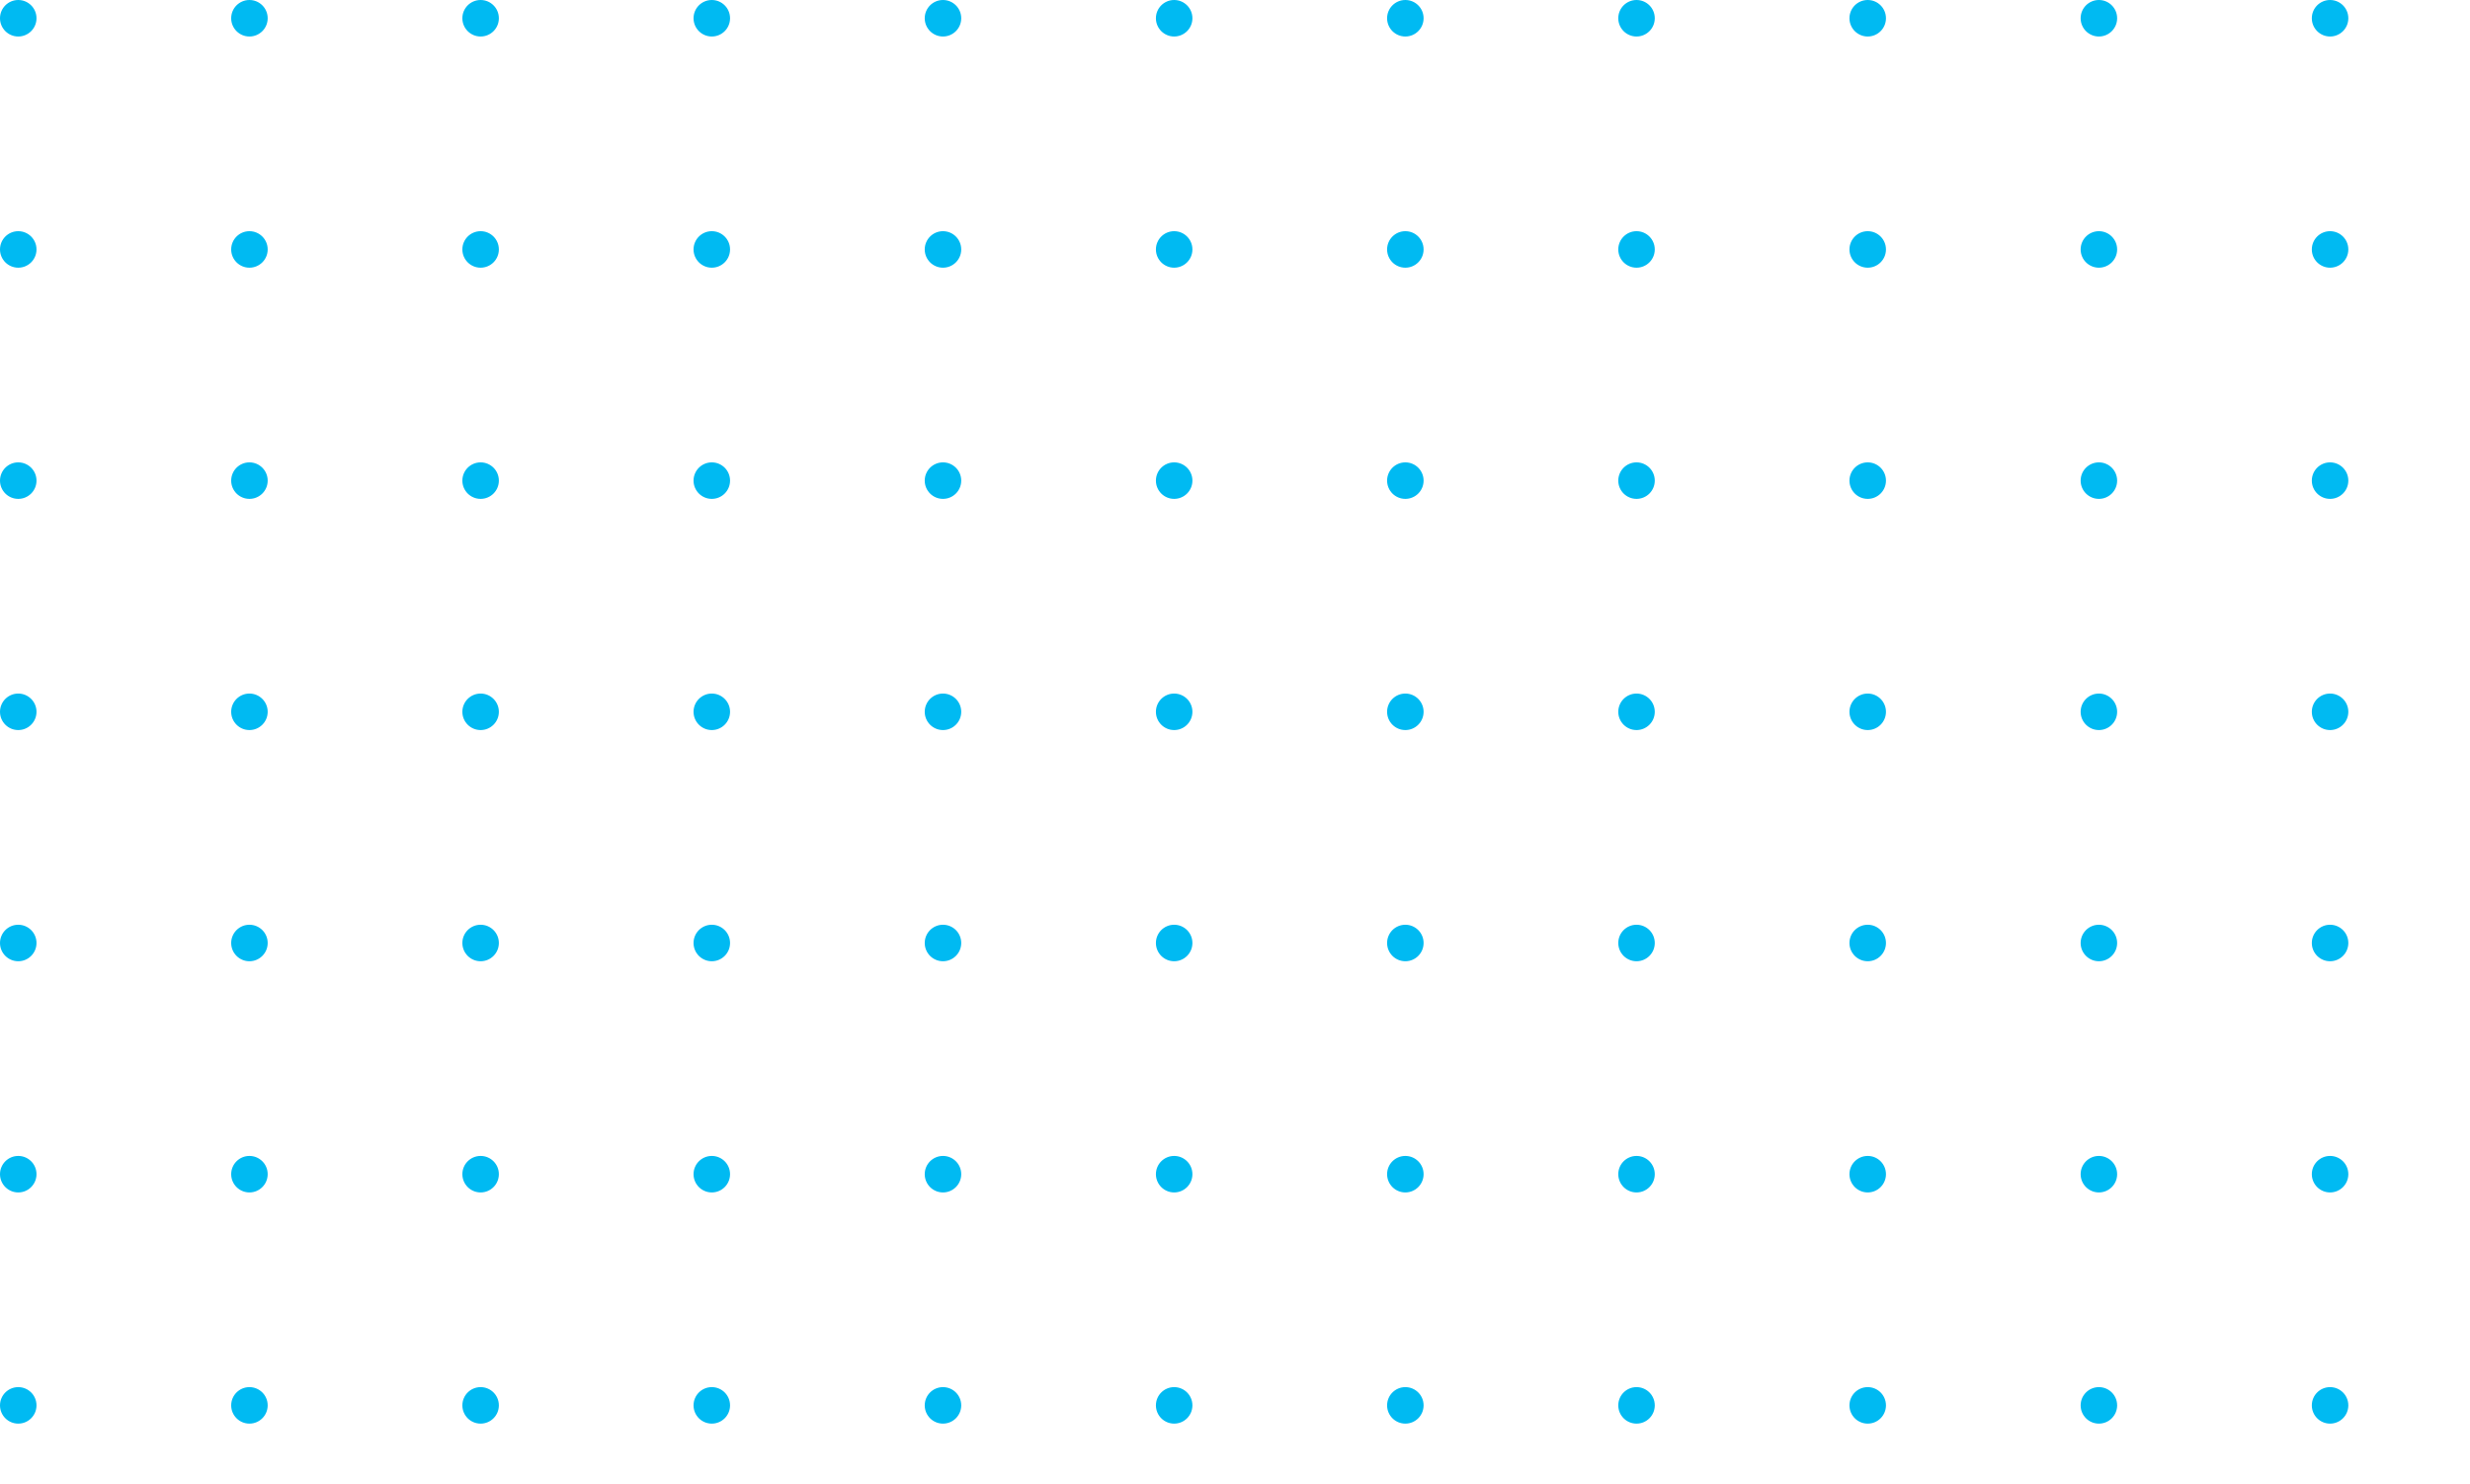 <svg xmlns="http://www.w3.org/2000/svg" xmlns:xlink="http://www.w3.org/1999/xlink" width="203" height="122" viewBox="0 0 203 122"><defs><style>.a{fill:none;}.b{clip-path:url(#a);}.c{fill:#00baf2;}</style><clipPath id="a"><rect class="a" width="203" height="122"/></clipPath></defs><g class="b"><g transform="translate(-617 -1564)"><circle class="c" cx="1.5" cy="1.5" r="1.5" transform="translate(617 1564)"/></g><g transform="translate(-598 -1564)"><circle class="c" cx="1.5" cy="1.5" r="1.5" transform="translate(617 1564)"/></g><g transform="translate(-579 -1564)"><circle class="c" cx="1.5" cy="1.5" r="1.5" transform="translate(617 1564)"/></g><g transform="translate(-560 -1564)"><circle class="c" cx="1.5" cy="1.5" r="1.5" transform="translate(617 1564)"/></g><g transform="translate(-541 -1564)"><circle class="c" cx="1.5" cy="1.5" r="1.5" transform="translate(617 1564)"/></g><g transform="translate(-522 -1564)"><circle class="c" cx="1.5" cy="1.5" r="1.5" transform="translate(617 1564)"/></g><g transform="translate(-503 -1564)"><circle class="c" cx="1.5" cy="1.5" r="1.5" transform="translate(617 1564)"/></g><g transform="translate(-484 -1564)"><circle class="c" cx="1.5" cy="1.5" r="1.5" transform="translate(617 1564)"/></g><g transform="translate(-465 -1564)"><circle class="c" cx="1.5" cy="1.5" r="1.5" transform="translate(617 1564)"/></g><g transform="translate(-446 -1564)"><circle class="c" cx="1.5" cy="1.5" r="1.5" transform="translate(617 1564)"/></g><g transform="translate(-427 -1564)"><circle class="c" cx="1.5" cy="1.5" r="1.5" transform="translate(617 1564)"/></g><g transform="translate(-617 -1545)"><circle class="c" cx="1.5" cy="1.5" r="1.5" transform="translate(617 1564)"/></g><g transform="translate(-598 -1545)"><circle class="c" cx="1.5" cy="1.5" r="1.5" transform="translate(617 1564)"/></g><g transform="translate(-579 -1545)"><circle class="c" cx="1.5" cy="1.5" r="1.5" transform="translate(617 1564)"/></g><g transform="translate(-560 -1545)"><circle class="c" cx="1.5" cy="1.5" r="1.5" transform="translate(617 1564)"/></g><g transform="translate(-541 -1545)"><circle class="c" cx="1.5" cy="1.5" r="1.5" transform="translate(617 1564)"/></g><g transform="translate(-522 -1545)"><circle class="c" cx="1.5" cy="1.5" r="1.5" transform="translate(617 1564)"/></g><g transform="translate(-503 -1545)"><circle class="c" cx="1.5" cy="1.5" r="1.5" transform="translate(617 1564)"/></g><g transform="translate(-484 -1545)"><circle class="c" cx="1.5" cy="1.5" r="1.5" transform="translate(617 1564)"/></g><g transform="translate(-465 -1545)"><circle class="c" cx="1.5" cy="1.5" r="1.5" transform="translate(617 1564)"/></g><g transform="translate(-446 -1545)"><circle class="c" cx="1.5" cy="1.5" r="1.5" transform="translate(617 1564)"/></g><g transform="translate(-427 -1545)"><circle class="c" cx="1.5" cy="1.5" r="1.5" transform="translate(617 1564)"/></g><g transform="translate(-617 -1526)"><circle class="c" cx="1.5" cy="1.5" r="1.5" transform="translate(617 1564)"/></g><g transform="translate(-598 -1526)"><circle class="c" cx="1.5" cy="1.5" r="1.5" transform="translate(617 1564)"/></g><g transform="translate(-579 -1526)"><circle class="c" cx="1.5" cy="1.5" r="1.5" transform="translate(617 1564)"/></g><g transform="translate(-560 -1526)"><circle class="c" cx="1.5" cy="1.5" r="1.5" transform="translate(617 1564)"/></g><g transform="translate(-541 -1526)"><circle class="c" cx="1.5" cy="1.5" r="1.5" transform="translate(617 1564)"/></g><g transform="translate(-522 -1526)"><circle class="c" cx="1.5" cy="1.5" r="1.5" transform="translate(617 1564)"/></g><g transform="translate(-503 -1526)"><circle class="c" cx="1.5" cy="1.5" r="1.5" transform="translate(617 1564)"/></g><g transform="translate(-484 -1526)"><circle class="c" cx="1.5" cy="1.5" r="1.5" transform="translate(617 1564)"/></g><g transform="translate(-465 -1526)"><circle class="c" cx="1.5" cy="1.5" r="1.5" transform="translate(617 1564)"/></g><g transform="translate(-446 -1526)"><circle class="c" cx="1.5" cy="1.5" r="1.5" transform="translate(617 1564)"/></g><g transform="translate(-427 -1526)"><circle class="c" cx="1.5" cy="1.5" r="1.5" transform="translate(617 1564)"/></g><g transform="translate(-617 -1507)"><circle class="c" cx="1.5" cy="1.5" r="1.5" transform="translate(617 1564)"/></g><g transform="translate(-598 -1507)"><circle class="c" cx="1.5" cy="1.5" r="1.5" transform="translate(617 1564)"/></g><g transform="translate(-579 -1507)"><circle class="c" cx="1.5" cy="1.5" r="1.5" transform="translate(617 1564)"/></g><g transform="translate(-560 -1507)"><circle class="c" cx="1.5" cy="1.5" r="1.5" transform="translate(617 1564)"/></g><g transform="translate(-541 -1507)"><circle class="c" cx="1.5" cy="1.5" r="1.5" transform="translate(617 1564)"/></g><g transform="translate(-522 -1507)"><circle class="c" cx="1.5" cy="1.5" r="1.5" transform="translate(617 1564)"/></g><g transform="translate(-503 -1507)"><circle class="c" cx="1.5" cy="1.5" r="1.5" transform="translate(617 1564)"/></g><g transform="translate(-484 -1507)"><circle class="c" cx="1.5" cy="1.5" r="1.5" transform="translate(617 1564)"/></g><g transform="translate(-465 -1507)"><circle class="c" cx="1.5" cy="1.5" r="1.5" transform="translate(617 1564)"/></g><g transform="translate(-446 -1507)"><circle class="c" cx="1.5" cy="1.5" r="1.5" transform="translate(617 1564)"/></g><g transform="translate(-427 -1507)"><circle class="c" cx="1.5" cy="1.5" r="1.5" transform="translate(617 1564)"/></g><g transform="translate(-617 -1488)"><circle class="c" cx="1.5" cy="1.5" r="1.5" transform="translate(617 1564)"/></g><g transform="translate(-598 -1488)"><circle class="c" cx="1.5" cy="1.5" r="1.5" transform="translate(617 1564)"/></g><g transform="translate(-579 -1488)"><circle class="c" cx="1.5" cy="1.5" r="1.5" transform="translate(617 1564)"/></g><g transform="translate(-560 -1488)"><circle class="c" cx="1.5" cy="1.5" r="1.5" transform="translate(617 1564)"/></g><g transform="translate(-541 -1488)"><circle class="c" cx="1.5" cy="1.5" r="1.5" transform="translate(617 1564)"/></g><g transform="translate(-522 -1488)"><circle class="c" cx="1.5" cy="1.5" r="1.5" transform="translate(617 1564)"/></g><g transform="translate(-503 -1488)"><circle class="c" cx="1.5" cy="1.5" r="1.5" transform="translate(617 1564)"/></g><g transform="translate(-484 -1488)"><circle class="c" cx="1.5" cy="1.5" r="1.5" transform="translate(617 1564)"/></g><g transform="translate(-465 -1488)"><circle class="c" cx="1.5" cy="1.5" r="1.5" transform="translate(617 1564)"/></g><g transform="translate(-446 -1488)"><circle class="c" cx="1.5" cy="1.5" r="1.5" transform="translate(617 1564)"/></g><g transform="translate(-427 -1488)"><circle class="c" cx="1.5" cy="1.5" r="1.5" transform="translate(617 1564)"/></g><g transform="translate(-617 -1469)"><circle class="c" cx="1.5" cy="1.5" r="1.5" transform="translate(617 1564)"/></g><g transform="translate(-598 -1469)"><circle class="c" cx="1.5" cy="1.5" r="1.5" transform="translate(617 1564)"/></g><g transform="translate(-579 -1469)"><circle class="c" cx="1.5" cy="1.5" r="1.5" transform="translate(617 1564)"/></g><g transform="translate(-560 -1469)"><circle class="c" cx="1.5" cy="1.5" r="1.5" transform="translate(617 1564)"/></g><g transform="translate(-541 -1469)"><circle class="c" cx="1.5" cy="1.5" r="1.5" transform="translate(617 1564)"/></g><g transform="translate(-522 -1469)"><circle class="c" cx="1.5" cy="1.5" r="1.5" transform="translate(617 1564)"/></g><g transform="translate(-503 -1469)"><circle class="c" cx="1.5" cy="1.5" r="1.5" transform="translate(617 1564)"/></g><g transform="translate(-484 -1469)"><circle class="c" cx="1.5" cy="1.5" r="1.5" transform="translate(617 1564)"/></g><g transform="translate(-465 -1469)"><circle class="c" cx="1.5" cy="1.5" r="1.5" transform="translate(617 1564)"/></g><g transform="translate(-446 -1469)"><circle class="c" cx="1.5" cy="1.5" r="1.5" transform="translate(617 1564)"/></g><g transform="translate(-427 -1469)"><circle class="c" cx="1.5" cy="1.5" r="1.5" transform="translate(617 1564)"/></g><g transform="translate(-617 -1450)"><circle class="c" cx="1.5" cy="1.5" r="1.5" transform="translate(617 1564)"/></g><g transform="translate(-598 -1450)"><circle class="c" cx="1.5" cy="1.5" r="1.5" transform="translate(617 1564)"/></g><g transform="translate(-579 -1450)"><circle class="c" cx="1.5" cy="1.5" r="1.5" transform="translate(617 1564)"/></g><g transform="translate(-560 -1450)"><circle class="c" cx="1.5" cy="1.5" r="1.5" transform="translate(617 1564)"/></g><g transform="translate(-541 -1450)"><circle class="c" cx="1.5" cy="1.5" r="1.5" transform="translate(617 1564)"/></g><g transform="translate(-522 -1450)"><circle class="c" cx="1.5" cy="1.5" r="1.5" transform="translate(617 1564)"/></g><g transform="translate(-503 -1450)"><circle class="c" cx="1.5" cy="1.5" r="1.5" transform="translate(617 1564)"/></g><g transform="translate(-484 -1450)"><circle class="c" cx="1.5" cy="1.5" r="1.5" transform="translate(617 1564)"/></g><g transform="translate(-465 -1450)"><circle class="c" cx="1.5" cy="1.5" r="1.5" transform="translate(617 1564)"/></g><g transform="translate(-446 -1450)"><circle class="c" cx="1.5" cy="1.5" r="1.5" transform="translate(617 1564)"/></g><g transform="translate(-427 -1450)"><circle class="c" cx="1.5" cy="1.5" r="1.5" transform="translate(617 1564)"/></g></g></svg>